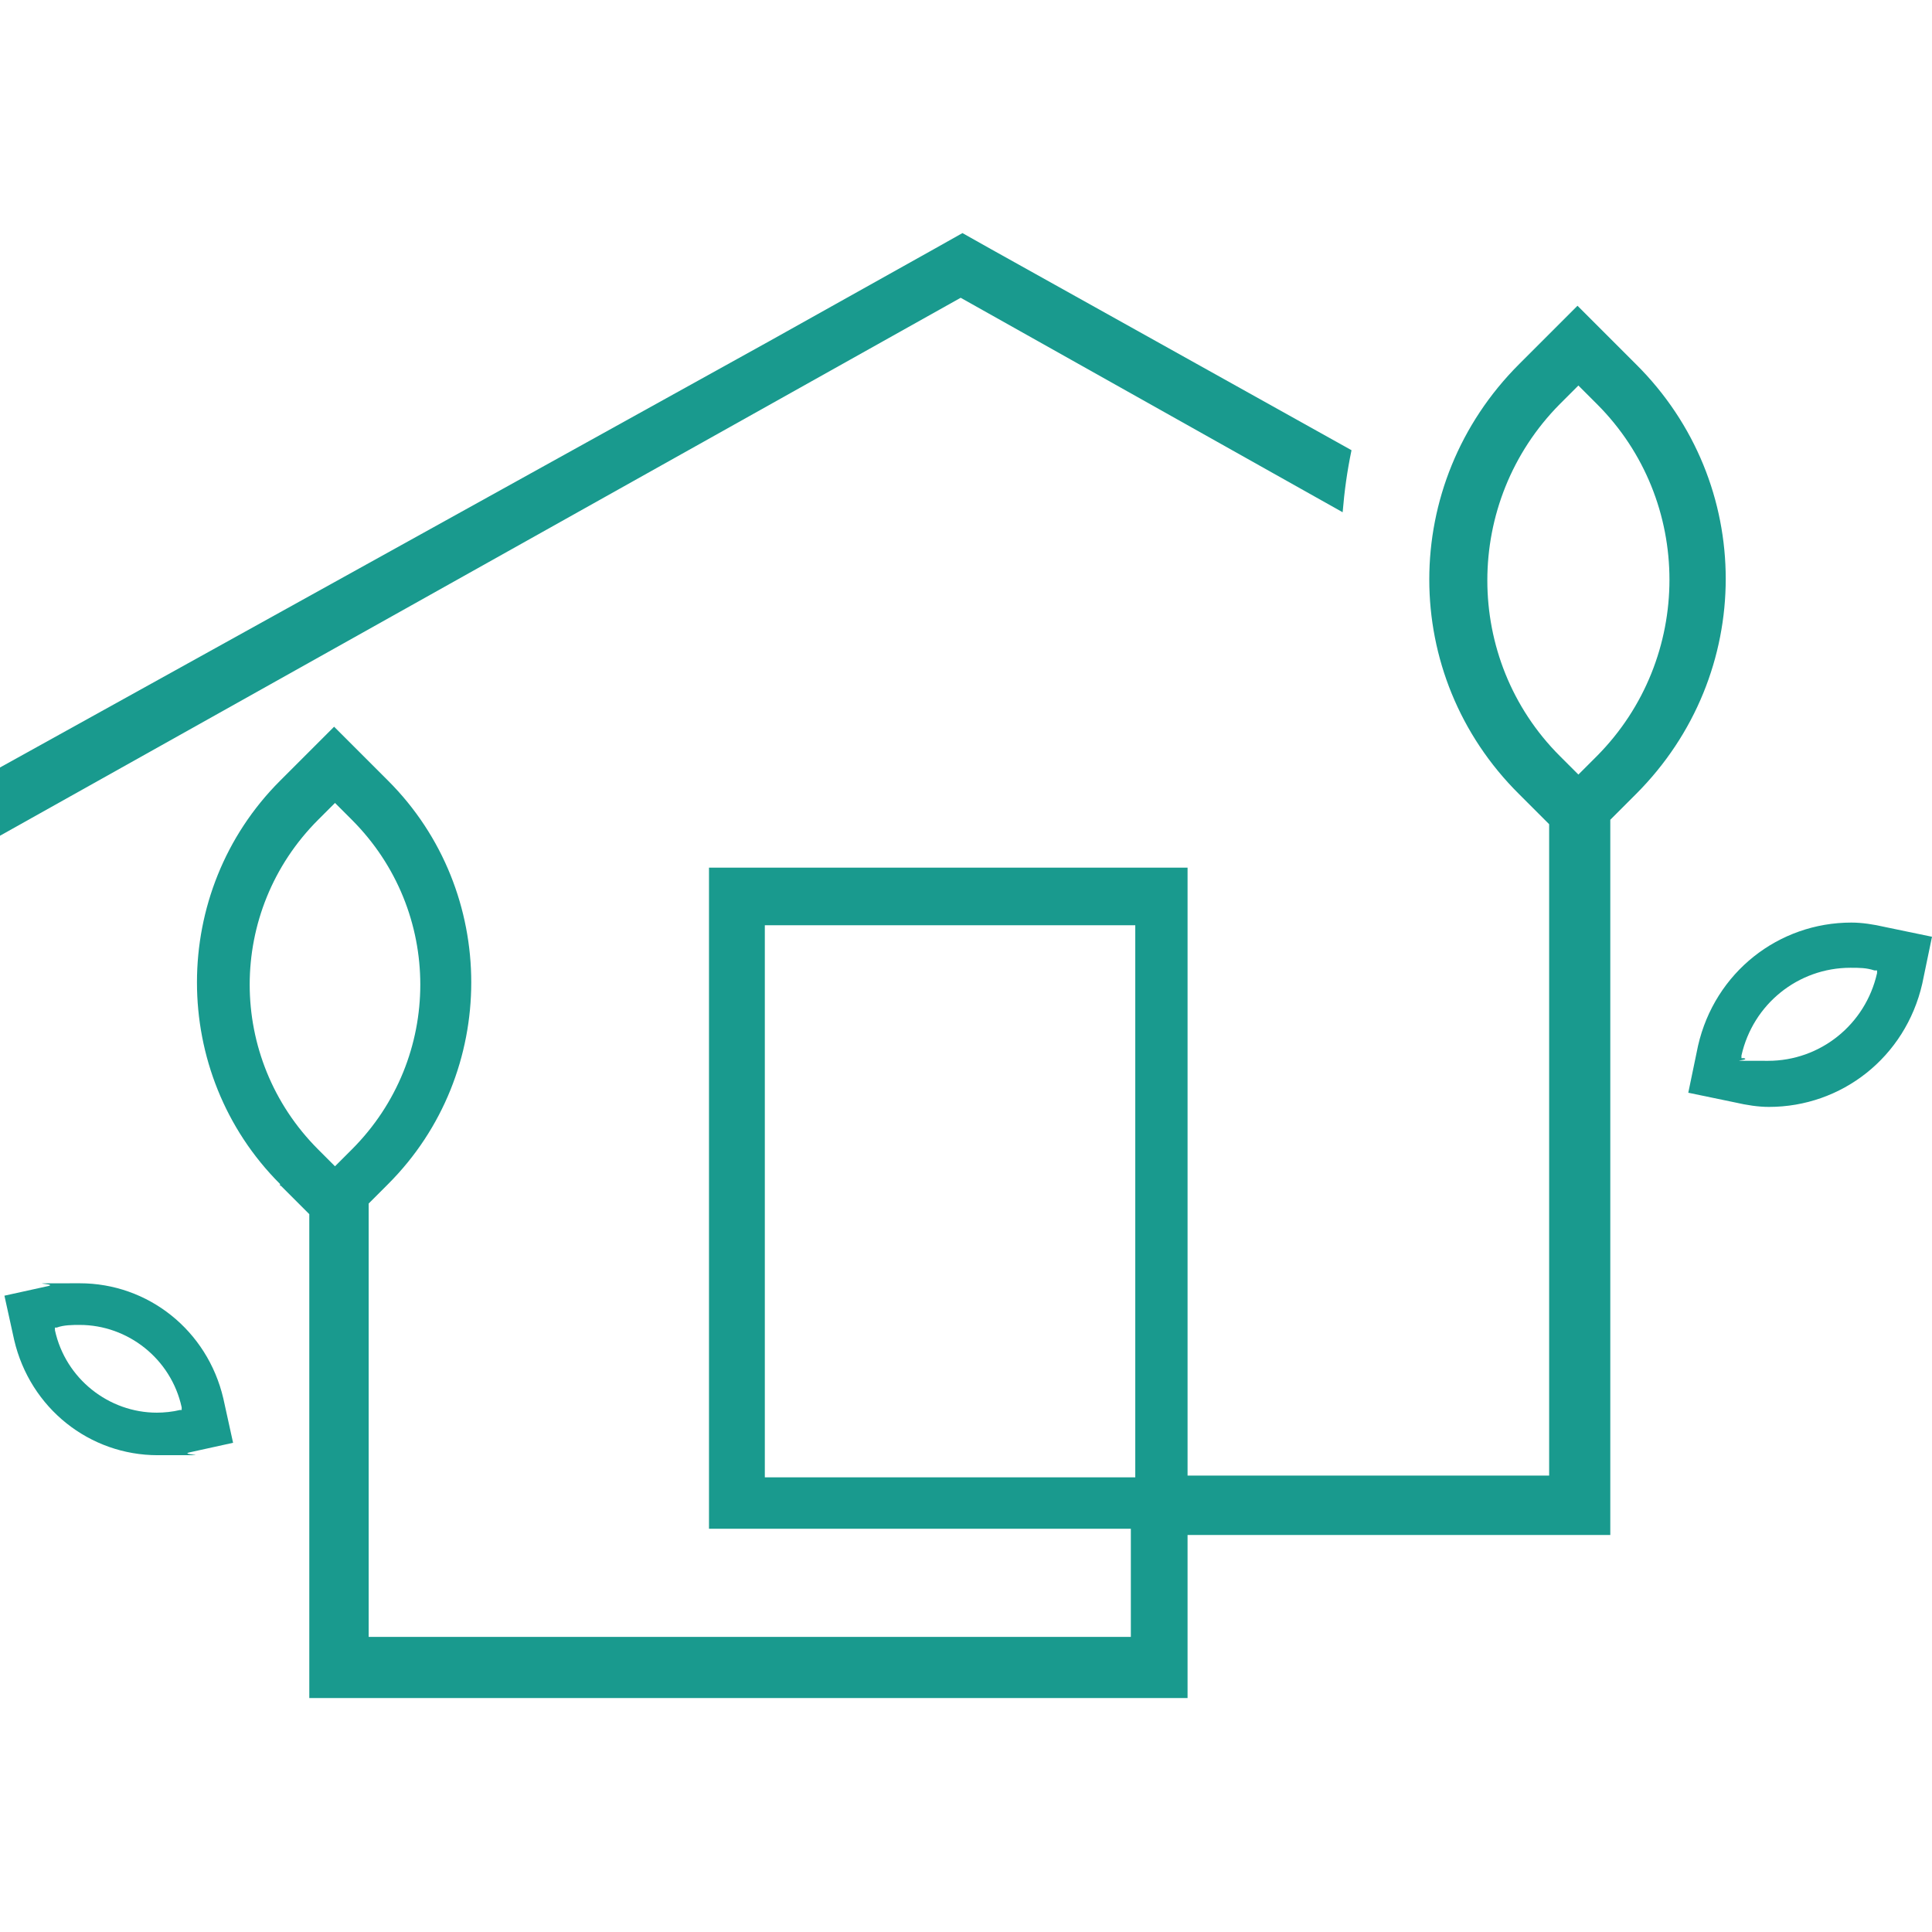 <?xml version="1.0" encoding="UTF-8"?>
<svg xmlns="http://www.w3.org/2000/svg" version="1.1" viewBox="0 0 218 218">
  <defs>
    <style>
      .cls-1 {
        fill: #199a8e;
      }
      
      @media (prefers-color-scheme: dark) {
        .cls-1 {
          fill: #fff;
   		   }
      }
    </style>
  </defs>
  <g>
    <g id="_レイヤー_1" data-name="レイヤー_1">
      <g id="_レイヤー_1-2" data-name="_レイヤー_1">
        <g>
          <g>
            <path class="cls-1" d="M191.6,118l-1.1,5.3,5.3,1.1c1.3.3,2.6.5,3.8.5,8.2,0,15.4-5.6,17.3-13.9l1.1-5.3-5.3-1.1c-1.3-.3-2.6-.5-3.8-.5-8.2,0-15.4,5.6-17.3,13.9ZM196.5,119.4v-.3c1.3-5.8,6.4-9.9,12.3-9.9h0c1,0,1.8,0,2.7.3h.3v.3c-1.3,5.8-6.4,9.9-12.3,9.9s-1.8,0-2.7-.3h-.3Z"/>
            <path class="cls-1" d="M31.7,133.8l3.2,3.2v54.6h99.1v-18.4h47.7v-80.7l2.9-2.9c13.5-13.5,13.5-35.1,0-48.5l-6.6-6.6-6.6,6.6c-13.5,13.5-13.5,35.1,0,48.5l3.4,3.4v73.5h-40.8v-68.6h-54v74.6h47.6v12.2H41.6v-48.9l2.2-2.2c12.5-12.5,12.5-33,0-45.5l-6.1-6.1-6.1,6.1c-12.5,12.5-12.5,33,0,45.5v.2ZM180.2,85.3l-2.1,2.1-2.1-2.1c-10.9-10.9-10.9-28.7,0-39.7l2.1-2.1,2.1,2.1c10.9,10.9,10.9,28.7,0,39.7ZM127.8,166.7h-41.5v-62.3h41.8v62.3h-.3ZM35.9,92.5l1.9-1.9,1.9,1.9c10.3,10.3,10.3,26.9,0,37.2l-1.9,1.9-1.9-1.9c-10.3-10.3-10.3-26.9,0-37.2Z"/>
            <path class="cls-1" d="M.5,146.2l1.1,5c1.8,7.7,8.5,13,16.2,13s2.4,0,3.5-.3l5-1.1-1.1-5c-1.8-7.7-8.5-13-16.2-13s-2.4,0-3.5.3l-5,1.1ZM6.1,149.8h.3c.8-.3,1.8-.3,2.6-.3h0c5.4,0,10.3,3.8,11.5,9.3v.3h-.2c-.8.2-1.8.3-2.6.3-5.4,0-10.3-3.8-11.5-9.3v-.3h-.2Z"/>
          </g>
          <path class="cls-1" d="M0,86.6l86.8-48.1,18.6-10.4,3.2-1.8,3.2,1.8,40.7,22.7c-.5,2.4-.8,4.6-1,7l-43.1-24.2L0,94.3v-7.7Z"/>
        </g>
      </g>
    </g>
  </g>
</svg>